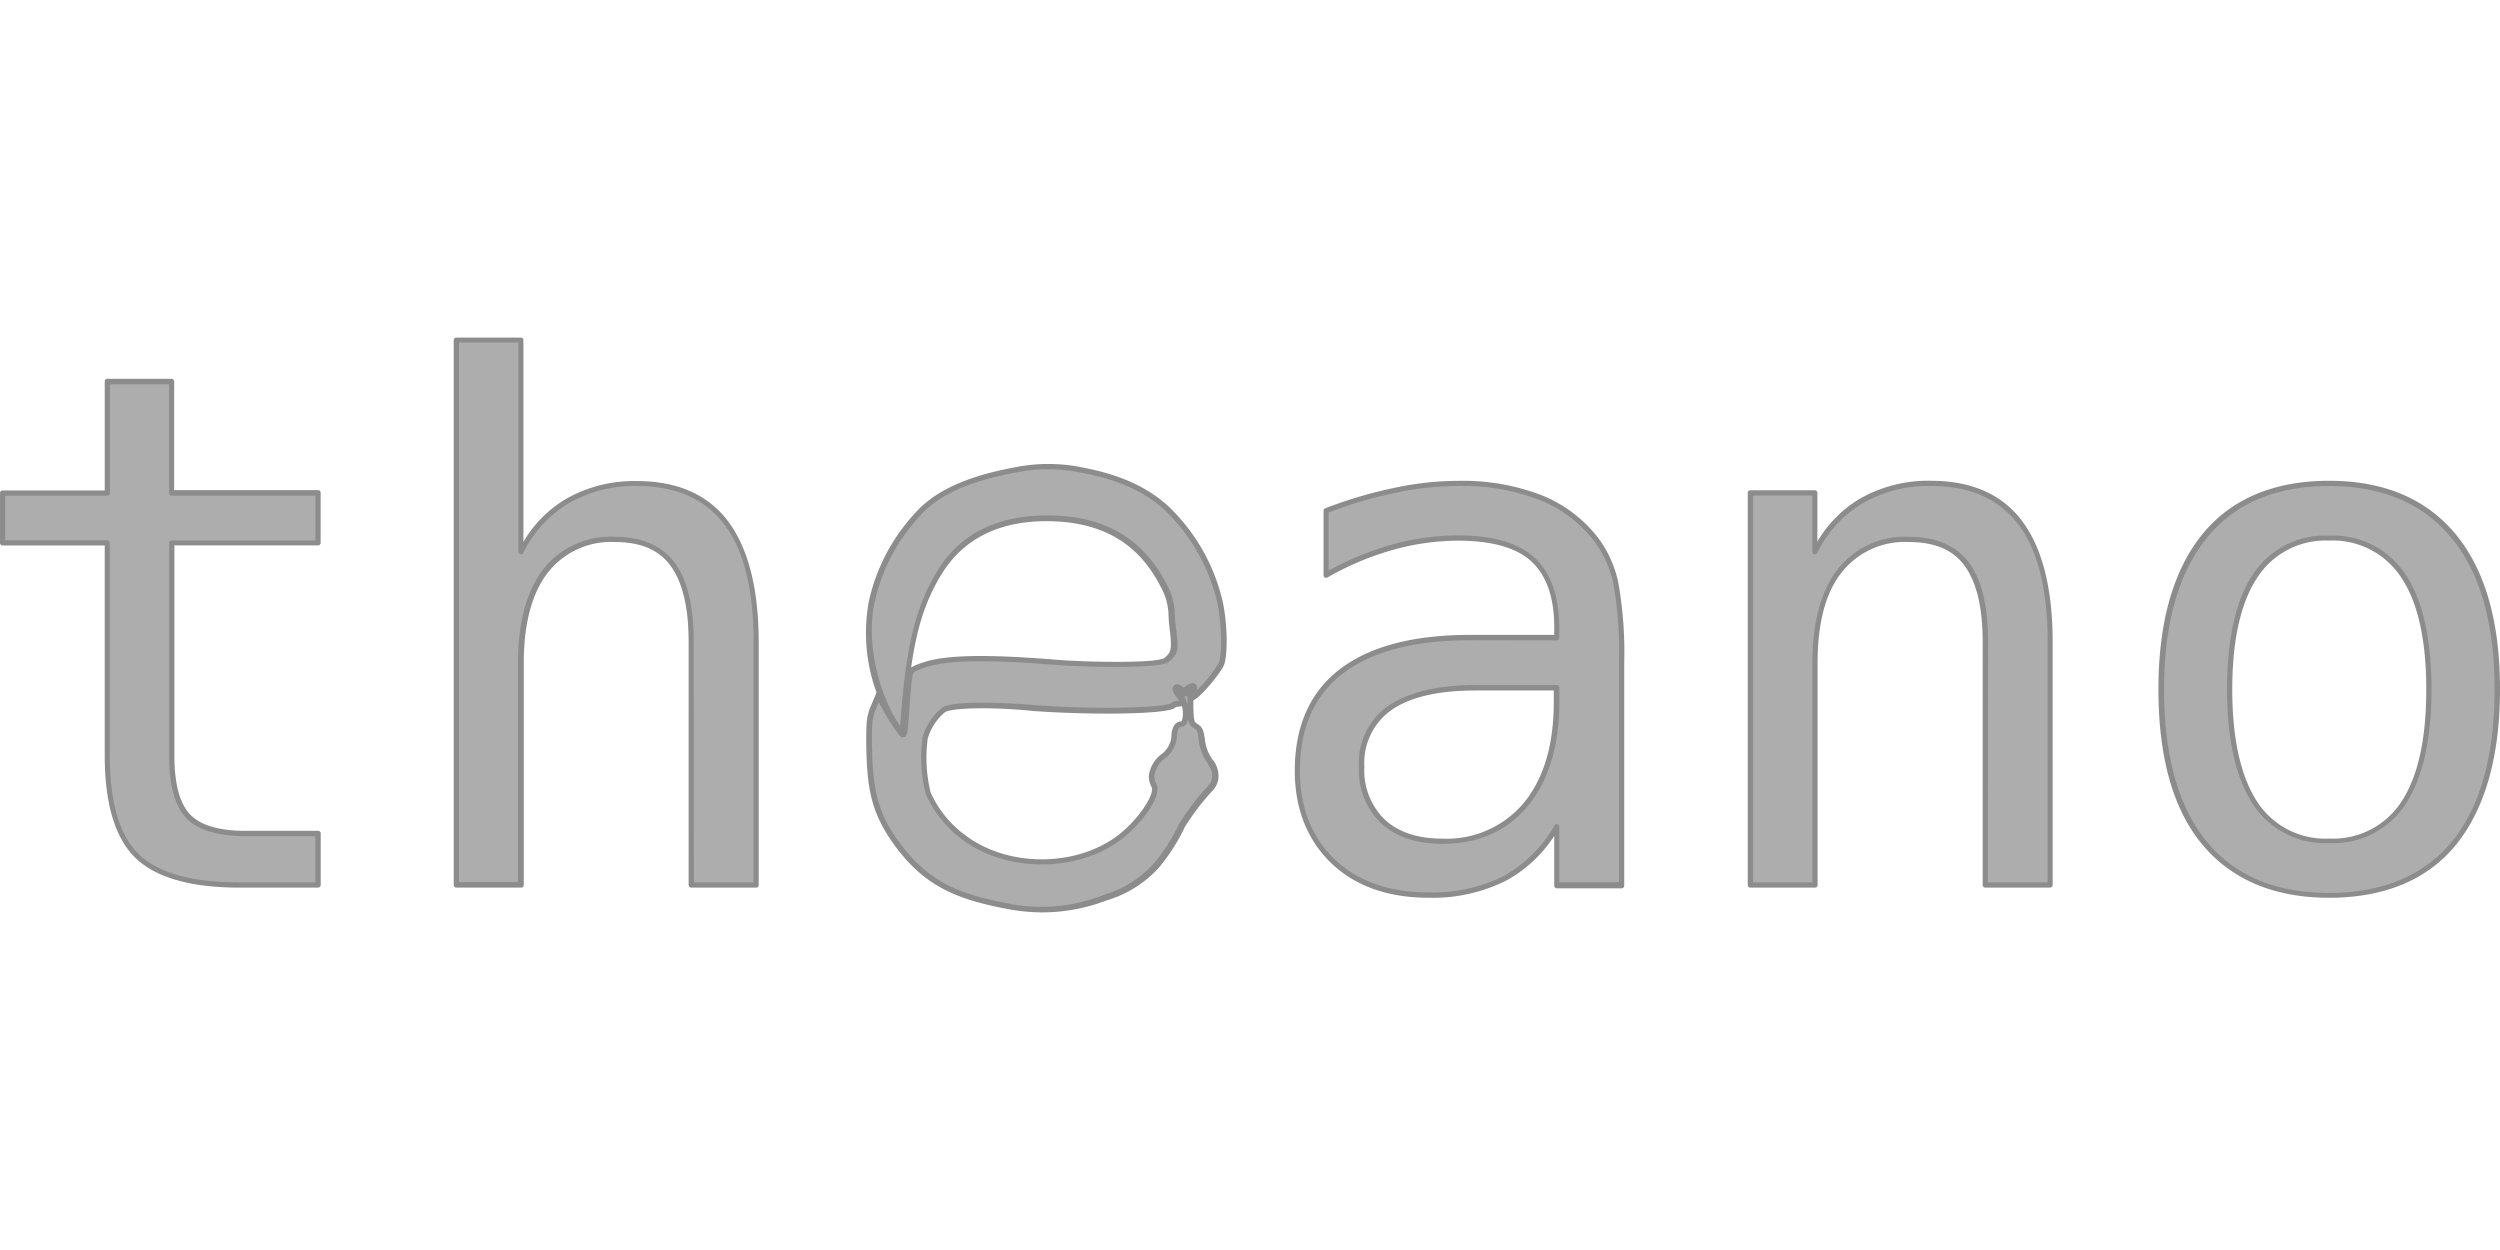 <svg fill="none" xmlns="http://www.w3.org/2000/svg" viewBox="0 0 100 50">
    <path d="M6.869 15.26v4.455h5.853v2.001H6.869v8.515c0 1.16.22 1.966.657 2.423.436.457 1.195.687 2.298.687h2.898V35.4h-3.15c-1.93 0-3.293-.387-4.09-1.162-.796-.775-1.195-2.11-1.195-4.007v-8.506H.105v-2.001h4.182v-4.455l2.582-.009Zm23.375 10.421V35.4h-2.593V25.68c0-1.41-.247-2.447-.741-3.11-.494-.663-1.269-.995-2.324-.995a3.286 3.286 0 0 0-2.788 1.288c-.645.85-.967 2.074-.965 3.671V35.4h-2.578V13.608h2.578v8.458a4.78 4.78 0 0 1 1.861-2.029 5.32 5.32 0 0 1 2.788-.702c1.593 0 2.788.528 3.585 1.584.797 1.055 1.19 2.643 1.177 4.762Zm28.763 1.834c-1.494 0-2.639.266-3.407.798-.767.532-1.12 1.306-1.12 2.352a2.828 2.828 0 0 0 .855 2.198c.567.523 1.359.786 2.366.786 1.42 0 2.535-.49 3.346-1.47.81-.98 1.222-2.343 1.234-4.09v-.573h-3.274Zm5.852-1.066v8.963h-2.59v-2.334a5.36 5.36 0 0 1-2.091 2.07 6.431 6.431 0 0 1-3.039.661c-1.593 0-2.868-.448-3.824-1.344-.956-.897-1.432-2.106-1.428-3.627 0-1.747.584-3.074 1.75-3.98 1.168-.906 2.89-1.358 5.17-1.356h3.459v-.406c0-1.251-.318-2.158-.953-2.72-.635-.561-1.631-.846-2.988-.854-.9.005-1.796.132-2.662.38-.914.26-1.793.63-2.617 1.105v-2.575c.886-.346 1.8-.618 2.73-.813a12.121 12.121 0 0 1 2.55-.28 8.602 8.602 0 0 1 3.325.57 5.24 5.24 0 0 1 2.24 1.724c.374.516.629 1.11.747 1.736.177 1.016.252 2.048.224 3.08h-.003ZM82 25.68V35.4h-2.59V25.68c0-1.41-.247-2.447-.74-3.11-.495-.663-1.27-.995-2.325-.995a3.287 3.287 0 0 0-2.788 1.288c-.645.85-.967 2.074-.965 3.671V35.4h-2.575V19.715h2.575v2.351a4.81 4.81 0 0 1 1.865-2.029 5.32 5.32 0 0 1 2.787-.702c1.594 0 2.784.528 3.57 1.584.787 1.055 1.186 2.643 1.195 4.762H82Zm11.162-4.162a3.335 3.335 0 0 0-2.966 1.527c-.672 1.018-1.008 2.526-1.01 4.523-.002 1.998.334 3.506 1.01 4.524a3.324 3.324 0 0 0 2.966 1.526c1.317 0 2.313-.509 2.988-1.526.675-1.018 1.01-2.526 1.007-4.524 0-1.991-.336-3.5-1.007-4.523a3.349 3.349 0 0 0-2.985-1.527h-.003Zm0-2.184c2.177 0 3.84.705 4.987 2.116 1.147 1.41 1.729 3.45 1.745 6.118 0 2.677-.576 4.723-1.727 6.137-1.151 1.414-2.819 2.111-5.002 2.091-2.175 0-3.836-.697-4.983-2.091-1.147-1.394-1.725-3.44-1.733-6.137 0-2.669.575-4.708 1.724-6.118 1.15-1.41 2.813-2.116 4.992-2.116h-.003ZM40.227 36.23c-2.077-.4-3.287-.956-4.458-2.629-.848-1.216-.983-2.21-1-3.922 0-.82.017-.995.181-1.399l.192-.463.218.481c.148.404.381.77.684 1.076.102.063.129-.069.182-.896.033-.541.087-1.139.114-1.327.054-.344.054-.344.505-.517.86-.326 2.459-.367 5.342-.137 1.32.104 4.164.161 4.481-.099.317-.26.35-.394.251-1.138-.116-.879 0-1.079-.364-1.81-.965-1.9-2.564-2.708-4.676-2.714-1.906 0-3.433.69-4.356 2.244-.813 1.363-1.174 2.826-1.39 5.605l-.06.783-.178-.26c-.867-1.246-1.405-3.418-1.031-5.08a7.535 7.535 0 0 1 1.831-3.459c.825-.923 2.184-1.452 3.813-1.763.927-.2 1.886-.2 2.814 0 1.628.3 2.808.897 3.633 1.826a7.587 7.587 0 0 1 1.822 3.418c.189.836.218 2.091.06 2.506-.14.35-1.162 1.494-1.195 1.333a.355.355 0 0 1 .066-.245c.14-.2 0-.299-.203-.131-.165.119-.195.122-.3.032-.205-.185-.28 0-.092.24.188.238.221.355 0 .355a.299.299 0 0 0-.203.057c-.197.239-3.23.298-5.638.104-1.792-.143-3.193-.113-3.525.075-.365.29-.63.689-.756 1.138-.1.733-.06 1.478.117 2.196a4.416 4.416 0 0 0 1.37 1.742c1.722 1.338 4.56 1.353 6.29.033.872-.663 1.575-1.727 1.368-2.07a.845.845 0 0 1-.095-.377c.039-.291.186-.557.412-.744a1.123 1.123 0 0 0 .51-.8c0-.317.114-.527.282-.527.263 0 .233-.815-.045-1.162-.21-.269-.191-.322.054-.15.155.114.203.123.203.052a.298.298 0 0 1 .14-.186c.123-.074.132-.071.06.042-.056.241-.072.49-.048.735.021.559.042.628.215.732.174.105.198.191.233.538.03.303.133.594.3.848.217.347.26.479.223.706a.741.741 0 0 1-.206.418c-.423.46-.8.96-1.123 1.494a7.47 7.47 0 0 1-1.001 1.571 4.447 4.447 0 0 1-2.038 1.297 6.812 6.812 0 0 1-3.991.343l.006-.014Z" fill="#ADADAD"/>
    <path d="M93.164 35.91c-2.196 0-3.902-.72-5.079-2.138-1.177-1.42-1.748-3.51-1.748-6.203 0-2.692.598-4.762 1.745-6.184 1.148-1.422 2.871-2.154 5.08-2.154 2.207 0 3.904.726 5.078 2.154 1.174 1.428 1.76 3.504 1.76 6.184s-.597 4.78-1.745 6.203c-1.147 1.422-2.883 2.139-5.09 2.139Zm0-16.47c-2.13 0-3.782.699-4.903 2.091-1.12 1.393-1.7 3.421-1.7 6.053s.571 4.685 1.7 6.068c1.13 1.383 2.773 2.065 4.903 2.065 2.13 0 3.798-.696 4.92-2.065 1.124-1.368 1.698-3.424 1.698-6.068 0-2.644-.574-4.666-1.712-6.053-1.138-1.386-2.773-2.091-4.906-2.091ZM57.145 35.91c-1.616 0-2.928-.462-3.884-1.373-.956-.912-1.47-2.17-1.47-3.702 0-1.772.598-3.14 1.793-4.06 1.195-.92 2.948-1.38 5.231-1.38h3.355v-.3c0-1.215-.32-2.09-.917-2.64-.597-.55-1.59-.828-2.928-.828a9.741 9.741 0 0 0-2.632.376c-.907.258-1.78.626-2.596 1.097a.108.108 0 0 1-.105 0 .107.107 0 0 1-.05-.093v-2.575a.105.105 0 0 1 .065-.099c.893-.346 1.812-.62 2.749-.815.844-.185 1.705-.28 2.57-.284a8.741 8.741 0 0 1 3.357.582 5.36 5.36 0 0 1 2.286 1.757 4.48 4.48 0 0 1 .774 1.793c.177 1.023.253 2.062.227 3.1v8.964a.105.105 0 0 1-.105.104h-2.59a.105.105 0 0 1-.105-.104v-1.993a5.354 5.354 0 0 1-1.933 1.793c-.96.475-2.021.71-3.092.68Zm1.667-10.3c-2.235 0-3.953.448-5.103 1.335s-1.712 2.19-1.712 3.884c0 1.476.472 2.67 1.398 3.55.927.878 2.19 1.317 3.75 1.317a6.358 6.358 0 0 0 2.988-.649 5.293 5.293 0 0 0 2.046-2.031.101.101 0 0 1 .117-.048.105.105 0 0 1 .077.102v2.22h2.39v-8.841a15.6 15.6 0 0 0-.22-3.056 4.283 4.283 0 0 0-.739-1.697 5.144 5.144 0 0 0-2.198-1.688 8.497 8.497 0 0 0-3.287-.568c-.85.004-1.697.097-2.527.278-.903.188-1.788.45-2.648.782v2.325c.788-.436 1.621-.78 2.486-1.028a9.922 9.922 0 0 1 2.69-.382c1.391 0 2.422.299 3.065.896.642.598.98 1.515.988 2.79v.41a.105.105 0 0 1-.104.104l-3.457-.006Zm-46.09 9.895h-3.15c-1.953 0-3.352-.404-4.161-1.196-.81-.791-1.222-2.166-1.222-4.08v-8.41H.105A.105.105 0 0 1 0 21.725v-2.002a.105.105 0 0 1 .105-.105h4.084v-4.35a.105.105 0 0 1 .098-.116h2.576a.104.104 0 0 1 .096.064.104.104 0 0 1 .008.04v4.35h5.755a.102.102 0 0 1 .097.064.102.102 0 0 1 .007.04v2.003a.105.105 0 0 1-.104.104H6.976v8.41c0 1.124.212 1.915.63 2.352.419.436 1.163.654 2.22.654h2.898a.1.1 0 0 1 .075.03.101.101 0 0 1 .03.075v2.058a.106.106 0 0 1-.03.077.104.104 0 0 1-.077.03ZM.208 21.612h4.078a.104.104 0 0 1 .105.105v8.514c0 1.859.388 3.18 1.156 3.932.768.753 2.121 1.132 4.018 1.132h3.05v-1.849H9.824c-1.117 0-1.915-.242-2.372-.72-.457-.478-.687-1.314-.687-2.495v-8.506a.105.105 0 0 1 .105-.104h5.748v-1.793H6.869a.105.105 0 0 1-.105-.104v-4.35H4.398v4.35a.105.105 0 0 1-.105.104H.21v1.784Zm81.793 13.893h-2.59a.106.106 0 0 1-.097-.065.106.106 0 0 1-.007-.04v-9.719c0-1.38-.243-2.39-.72-3.047-.479-.658-1.225-.953-2.241-.953a3.207 3.207 0 0 0-2.704 1.248c-.64.825-.938 2.038-.938 3.607V35.4a.105.105 0 0 1-.105.105h-2.584a.105.105 0 0 1-.105-.105V19.715a.105.105 0 0 1 .105-.105h2.575a.102.102 0 0 1 .105.105v1.948a4.846 4.846 0 0 1 1.706-1.718 5.504 5.504 0 0 1 2.841-.714c1.622 0 2.853.546 3.654 1.625.8 1.079 1.21 2.689 1.21 4.825V35.4a.105.105 0 0 1-.105.105Zm-2.485-.21h2.39v-9.614c0-2.091-.395-3.678-1.171-4.7-.777-1.021-1.934-1.541-3.487-1.541a5.246 5.246 0 0 0-2.734.687 4.713 4.713 0 0 0-1.822 1.987.105.105 0 0 1-.12.054.104.104 0 0 1-.077-.102V19.82h-2.37v15.476h2.37v-8.76c0-1.613.331-2.868.986-3.734a3.413 3.413 0 0 1 2.87-1.33c1.085 0 1.895.35 2.409 1.037.514.687.762 1.745.762 3.173l-.006 9.614Zm-49.273.21h-2.593a.105.105 0 0 1-.105-.105v-9.719c0-1.38-.242-2.39-.72-3.047-.478-.658-1.225-.953-2.24-.953a3.206 3.206 0 0 0-2.69 1.248c-.627.825-.944 2.038-.944 3.607V35.4a.104.104 0 0 1-.104.105h-2.593a.105.105 0 0 1-.105-.105V13.608a.105.105 0 0 1 .105-.105h2.578a.105.105 0 0 1 .105.105v8.067c.412-.709.998-1.3 1.703-1.718a5.503 5.503 0 0 1 2.84-.714c1.623 0 2.854.547 3.655 1.625.8 1.079 1.213 2.689 1.213 4.825v9.719a.105.105 0 0 1-.105.093Zm-2.489-.21h2.39v-9.614c0-2.091-.39-3.678-1.168-4.7-.776-1.021-1.933-1.541-3.486-1.541a5.24 5.24 0 0 0-2.734.687 4.715 4.715 0 0 0-1.823 1.987.108.108 0 0 1-.119.054.107.107 0 0 1-.08-.102v-8.365h-2.376v21.582h2.36v-8.747c0-1.614.335-2.869.99-3.735a3.413 3.413 0 0 1 2.87-1.33c1.085 0 1.895.35 2.409 1.037.513.687.761 1.745.761 3.173l.006 9.614Zm29.937-1.541c-1.031 0-1.85-.275-2.438-.813a2.949 2.949 0 0 1-.896-2.277 2.781 2.781 0 0 1 1.18-2.437c.788-.526 1.954-.825 3.471-.825h3.263a.105.105 0 0 1 .104.105v.573c0 1.754-.433 3.152-1.257 4.156-.825 1.004-1.981 1.518-3.427 1.518Zm1.317-6.134c-1.476 0-2.599.26-3.346.78a2.576 2.576 0 0 0-1.087 2.265 2.745 2.745 0 0 0 .818 2.12c.55.506 1.32.76 2.298.76a4.027 4.027 0 0 0 3.265-1.434c.792-.965 1.195-2.319 1.195-4.022v-.469H59.01Zm34.155 6.104a3.445 3.445 0 0 1-3.056-1.572c-.678-1.04-1.025-2.58-1.025-4.583 0-2.001.347-3.549 1.025-4.58a3.447 3.447 0 0 1 3.056-1.562A3.462 3.462 0 0 1 96.236 23c.68 1.03 1.024 2.573 1.024 4.58 0 2.008-.355 3.532-1.024 4.571a3.46 3.46 0 0 1-3.072 1.572Zm0-12.1a3.242 3.242 0 0 0-2.88 1.494c-.657.995-.992 2.497-.992 4.463 0 1.966.335 3.463.992 4.482a3.24 3.24 0 0 0 2.88 1.479 3.262 3.262 0 0 0 2.898-1.48c.658-1.003.99-2.506.99-4.48 0-1.976-.332-3.47-.99-4.464a3.266 3.266 0 0 0-2.898-1.494ZM41.69 36.496a7.769 7.769 0 0 1-1.493-.155c-1.996-.388-3.308-.929-4.527-2.689-.85-1.222-1.003-2.217-1.021-3.985 0-.83.018-1.022.191-1.44l.221-.526a6.937 6.937 0 0 1-.299-3.687 7.613 7.613 0 0 1 1.859-3.51c.767-.858 2.034-1.447 3.884-1.793a6.77 6.77 0 0 1 2.856 0c1.646.317 2.853.926 3.693 1.864a7.625 7.625 0 0 1 1.849 3.466c.194.872.221 2.145.054 2.57-.102.256-.897 1.263-1.222 1.404v.298c.02.556.041.568.161.64.2.122.251.268.299.621.031.288.134.563.299.8a1.018 1.018 0 0 1 .239.784.86.86 0 0 1-.245.486c-.41.442-.776.923-1.094 1.435a7.596 7.596 0 0 1-1.019 1.604 4.538 4.538 0 0 1-2.091 1.327 7.263 7.263 0 0 1-2.593.486Zm-6.542-8.404-.093.23c-.161.389-.182.553-.176 1.357.018 1.72.164 2.689.983 3.86 1.195 1.694 2.39 2.199 4.386 2.584a6.735 6.735 0 0 0 3.931-.338 4.364 4.364 0 0 0 1.993-1.266c.39-.471.72-.99.98-1.542a9.454 9.454 0 0 1 1.156-1.524.618.618 0 0 0 .17-.346c.027-.191 0-.299-.209-.63a1.998 1.998 0 0 1-.325-.897c-.033-.338-.072-.388-.18-.451a.45.45 0 0 1-.241-.392.56.56 0 0 1-.051.177.245.245 0 0 1-.227.161c-.096 0-.17.18-.17.415a1.212 1.212 0 0 1-.553.9c-.185.17-.308.397-.35.645.003.11.03.22.078.32.263.439-.547 1.571-1.392 2.217-1.778 1.353-4.658 1.338-6.427-.036a4.535 4.535 0 0 1-1.407-1.793 5.993 5.993 0 0 1-.12-2.261c.136-.475.42-.894.81-1.196.43-.245 2.202-.2 3.585-.09 2.564.204 5.33.105 5.545-.068.072-.09.266-.093.3-.093h.023a1.09 1.09 0 0 0-.125-.176c-.144-.176-.174-.355-.075-.448.03-.027.143-.108.328.06.03.027.04.033.042.033a1.03 1.03 0 0 0 .11-.075c.16-.114.3-.131.386-.048a.209.209 0 0 1 .018.251c.347-.329.648-.703.897-1.111.152-.38.116-1.635-.063-2.441a7.445 7.445 0 0 0-1.793-3.367c-.803-.897-1.972-1.494-3.585-1.793a6.57 6.57 0 0 0-2.773 0c-1.792.34-3.014.896-3.75 1.73a7.396 7.396 0 0 0-1.792 3.409c-.391 1.73.23 3.857 1.013 4.98l.036-.469c.218-2.796.598-4.278 1.404-5.655.897-1.527 2.39-2.298 4.43-2.298h.022c2.267 0 3.83.911 4.78 2.773.205.372.313.79.317 1.216 0 .173.024.37.06.63.101.768.062.93-.3 1.237-.36.308-3.692.191-4.546.122-2.866-.227-4.45-.185-5.295.135-.391.15-.391.15-.433.427-.027.188-.08.777-.113 1.318-.051.8-.075.944-.177 1.003 0 0-.086.031-.131.006-.137-.074-.647-.888-.756-1.12l-.155-.272Zm4.155.24c-.824 0-1.326.062-1.493.149a2.127 2.127 0 0 0-.702 1.072 5.873 5.873 0 0 0 .113 2.133 4.29 4.29 0 0 0 1.348 1.691c1.69 1.315 4.451 1.33 6.154.033.896-.696 1.479-1.694 1.339-1.927a.968.968 0 0 1-.11-.433c.037-.333.203-.637.462-.849a1.01 1.01 0 0 0 .44-.708c0-.385.155-.636.39-.636 0 0 .019 0 .03-.036a1 1 0 0 0 0-.576.401.401 0 0 1-.143.02.32.32 0 0 0-.12.033c-.253.3-3.647.3-5.72.138a20.402 20.402 0 0 0-1.987-.105Zm8.067-.488c.058.108.101.224.129.344v-.35a.148.148 0 0 1-.135.006h.006Zm-5.509-6.997c-1.948 0-3.376.735-4.24 2.19-.597.998-.947 2.056-1.174 3.663.12-.07.246-.125.377-.167.878-.335 2.489-.38 5.378-.147 1.517.12 4.144.138 4.383-.072.239-.209.298-.298.215-1.04-.036-.265-.048-.465-.06-.645a2.365 2.365 0 0 0-.299-1.129c-.896-1.792-2.39-2.647-4.577-2.653h-.003Z" fill="#8C8C8C"/>
</svg>